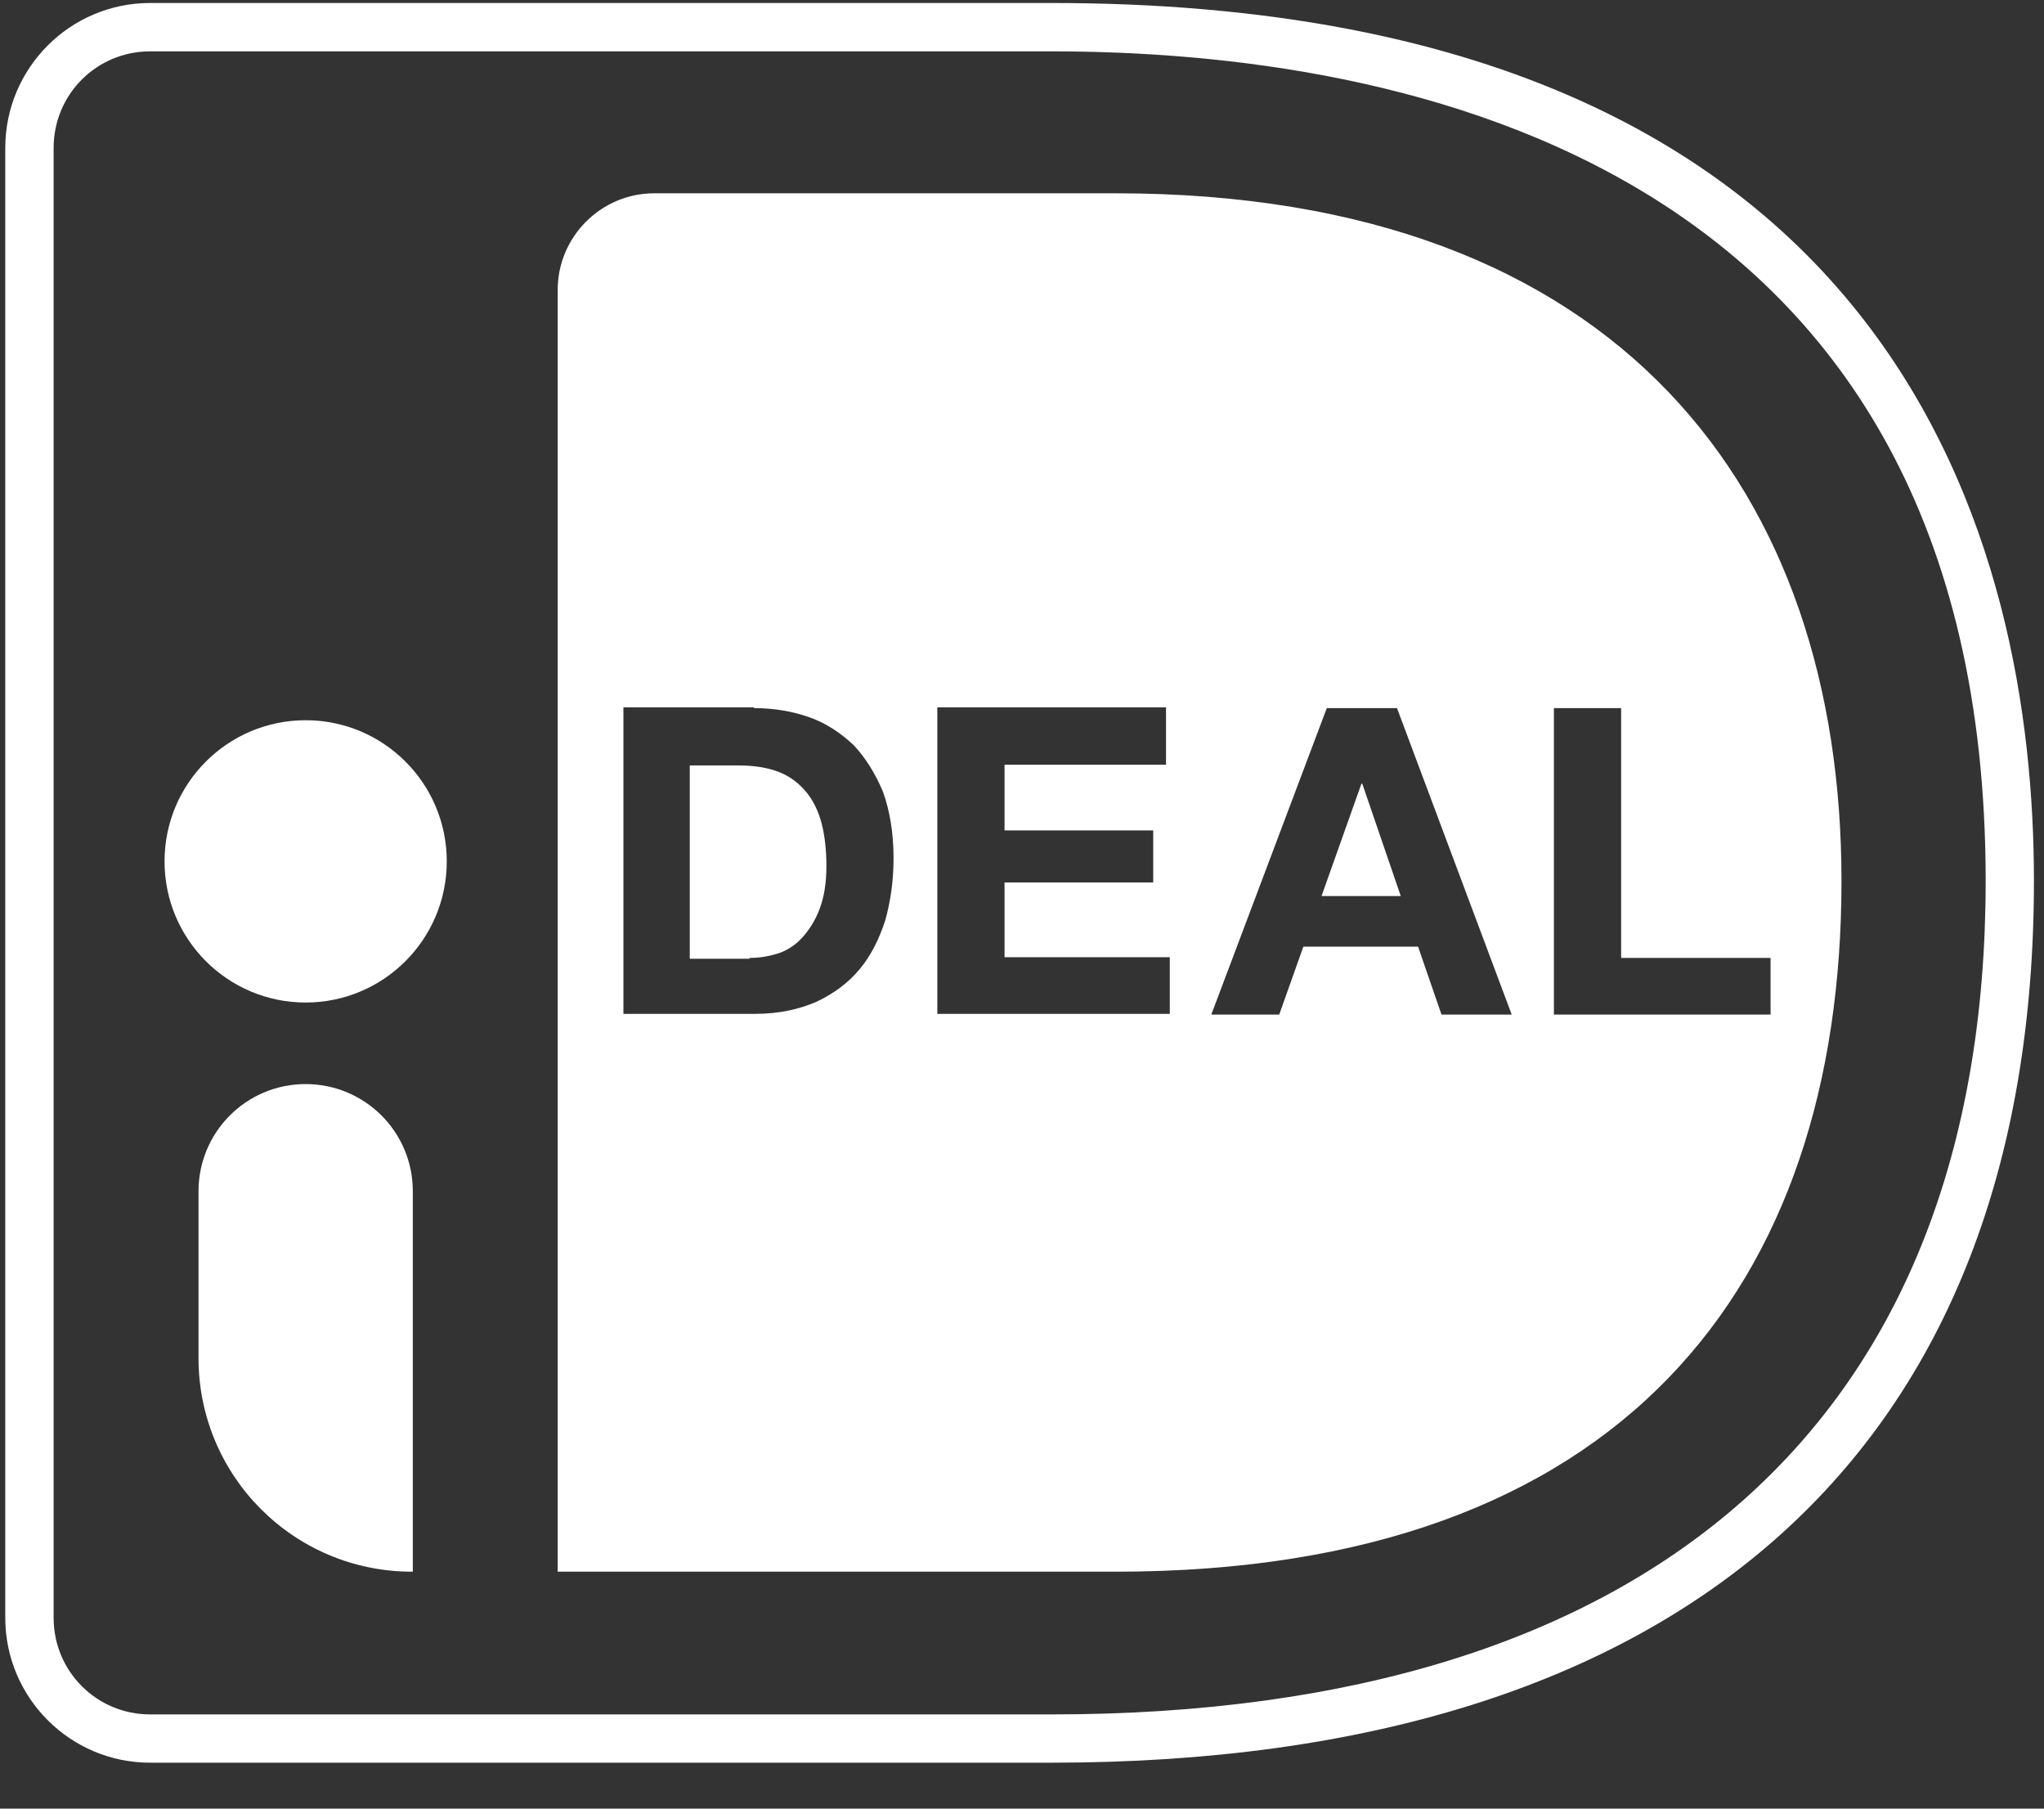 <?xml version="1.0" encoding="UTF-8"?>
<svg width="26px" height="23px" viewBox="0 0 26 23" version="1.1" xmlns="http://www.w3.org/2000/svg" xmlns:xlink="http://www.w3.org/1999/xlink">
    <rect x="0" y="0" width="26" height="23" fill="#333333" stroke="none"/>
    <title>7DBEE5CF-148D-4DC2-9BE2-2A1090E22579</title>
    <g id="SYMBOLS" stroke="none" stroke-width="1" fill="none" fill-rule="evenodd">
        <g id="Footer" transform="translate(-332, -466)">
            <g id="ideal-logo" transform="translate(332, 466)">
                <g id="Group" fill="#FFFFFF" fill-rule="nonzero">
                    <path d="M14.189,2.458 C20.63,2.458 23.424,6.278 23.424,11.203 C23.424,16.349 20.63,19.987 14.189,19.987 L14.189,19.987 L7.094,19.987 L7.094,3.686 C7.094,3.014 7.642,2.458 8.323,2.458 L8.323,2.458 Z M17.77,9.005 L16.877,9.005 L15.408,12.902 L16.272,12.902 L16.579,12.038 L18.038,12.038 L18.336,12.902 L19.229,12.902 L17.77,9.005 Z M20.621,9.005 L19.766,9.005 L19.766,12.902 L22.522,12.902 L22.522,12.182 L20.621,12.182 L20.621,9.005 Z M9.59,8.995 L7.93,8.995 L7.93,12.893 L9.61,12.893 C9.907,12.893 10.166,12.835 10.387,12.739 C10.608,12.634 10.79,12.499 10.934,12.326 C11.078,12.154 11.184,11.942 11.261,11.702 C11.328,11.462 11.366,11.203 11.366,10.915 C11.366,10.589 11.318,10.31 11.232,10.07 C11.136,9.84 11.011,9.638 10.858,9.475 C10.694,9.322 10.512,9.197 10.291,9.12 C10.07,9.043 9.84,9.005 9.59,9.005 L9.59,9.005 L9.59,8.995 Z M14.832,8.995 L11.923,8.995 L11.923,12.893 L14.88,12.893 L14.88,12.173 L12.778,12.173 L12.778,11.222 L14.669,11.222 L14.669,10.56 L12.778,10.56 L12.778,9.725 L14.832,9.725 L14.832,8.995 Z M9.389,9.734 C9.6,9.734 9.773,9.763 9.917,9.821 C10.061,9.878 10.176,9.974 10.262,10.08 C10.349,10.186 10.416,10.33 10.454,10.483 C10.493,10.637 10.512,10.819 10.512,11.011 C10.512,11.232 10.483,11.405 10.426,11.558 C10.368,11.712 10.291,11.827 10.205,11.923 C10.118,12.019 10.013,12.086 9.898,12.125 C9.773,12.163 9.658,12.182 9.533,12.182 L9.533,12.182 L9.533,12.192 L8.774,12.192 L8.774,9.734 Z M17.328,9.965 L17.818,11.395 L16.81,11.395 L17.318,9.965 L17.328,9.965 Z" id="Combined-Shape"></path>
                    <path d="M13.373,22.416 L1.91,22.416 C0.893,22.416 0.067,21.59 0.067,20.573 L0.067,1.882 C0.067,0.864 0.893,0.038 1.91,0.038 L13.373,0.038 C24.25,0.038 25.872,7.037 25.872,11.203 C25.872,18.432 21.427,22.416 13.373,22.416 Z M1.91,0.653 C1.229,0.653 0.682,1.2 0.682,1.882 L0.682,20.573 C0.682,21.254 1.229,21.802 1.91,21.802 L13.373,21.802 C21.034,21.802 25.258,18.038 25.258,11.203 C25.258,2.026 17.808,0.653 13.373,0.653 L1.91,0.653 Z" id="Shape"></path>
                </g>
                <g id="Group" transform="translate(7.872, 8.928)"></g>
                <circle id="Oval" fill="#FFFFFF" fill-rule="nonzero" cx="3.888" cy="10.954" r="1.795"></circle>
                <path d="M5.242,19.987 L5.242,19.987 C3.734,19.987 2.525,18.768 2.525,17.27 L2.525,15.149 C2.525,14.4 3.13,13.786 3.888,13.786 L3.888,13.786 C4.637,13.786 5.251,14.39 5.251,15.149 L5.251,19.987 L5.242,19.987 Z" id="Path" fill="#FFFFFF" fill-rule="nonzero"></path>
            </g>
        </g>
    </g>
</svg>